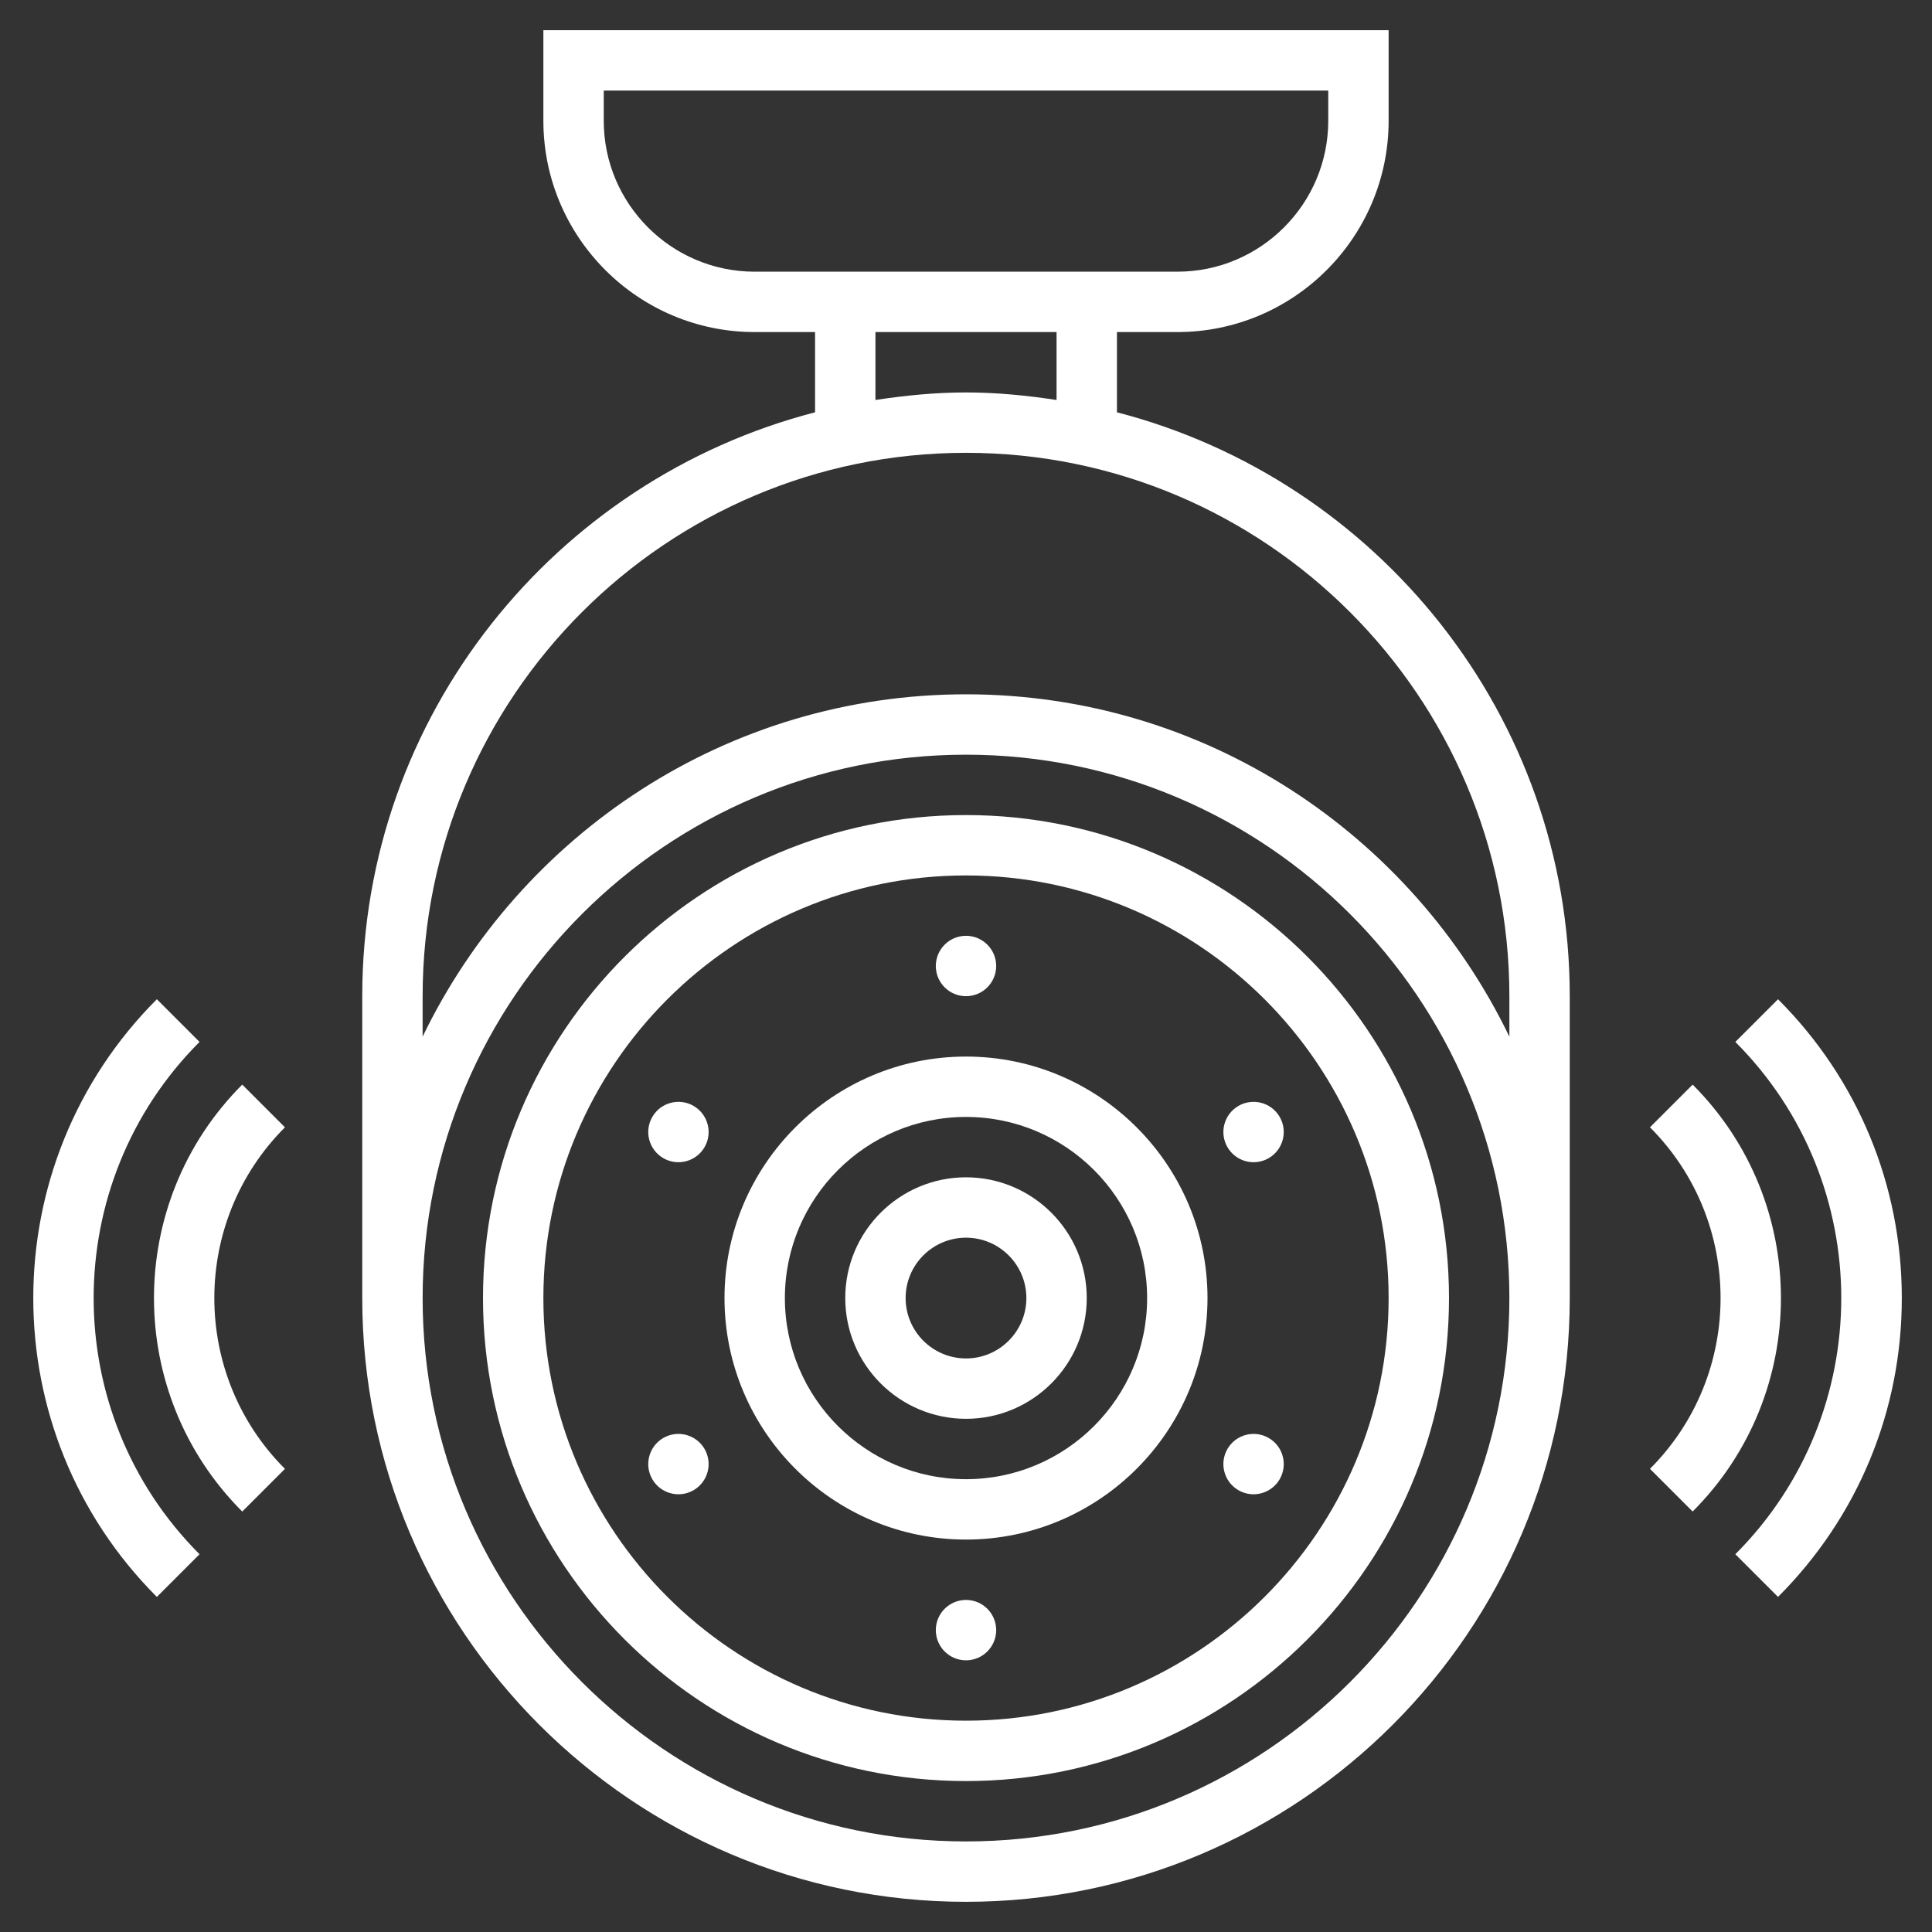 <?xml version="1.0" encoding="UTF-8"?> <svg xmlns="http://www.w3.org/2000/svg" id="Layer_5" height="512px" viewBox="0 0 64 64" width="512px" class=""><rect x="0" y="0" width="64" height="64" fill="#333333" stroke="none"/> <g> <g> <path d="m32 39c-2.206 0-4 1.794-4 4s1.794 4 4 4 4-1.794 4-4-1.794-4-4-4zm0 6c-1.103 0-2-.897-2-2s.897-2 2-2 2 .897 2 2-.897 2-2 2z" data-original="#000000" class="active-path" data-old_color="#000000" fill="#FFFFFF"></path> <path d="m32 35c-4.411 0-8 3.589-8 8s3.589 8 8 8 8-3.589 8-8-3.589-8-8-8zm0 14c-3.309 0-6-2.691-6-6s2.691-6 6-6 6 2.691 6 6-2.691 6-6 6z" data-original="#000000" class="active-path" data-old_color="#000000" fill="#FFFFFF"></path> <path d="m32 27c-8.822 0-16 7.178-16 16s7.178 16 16 16 16-7.178 16-16-7.178-16-16-16zm0 30c-7.72 0-14-6.28-14-14s6.28-14 14-14 14 6.28 14 14-6.28 14-14 14z" data-original="#000000" class="active-path" data-old_color="#000000" fill="#FFFFFF"></path> <path d="m37 13.658v-2.658h2c3.859 0 7-3.141 7-7v-3h-28v3c0 3.859 3.141 7 7 7h2v2.658c-8.612 2.229-15 10.043-15 19.342v10c0 11.028 8.972 20 20 20s20-8.972 20-20v-10c0-9.299-6.388-17.113-15-19.342zm-17-9.658v-1h24v1c0 2.757-2.243 5-5 5h-14c-2.757 0-5-2.243-5-5zm9 7h6v2.25c-.981-.149-1.978-.25-3-.25s-2.019.101-3 .25zm3 50c-9.925 0-18-8.075-18-18s8.075-18 18-18 18 8.075 18 18-8.075 18-18 18zm18-26.66c-3.236-6.698-10.077-11.34-18-11.34s-14.764 4.642-18 11.34v-1.34c0-9.925 8.075-18 18-18s18 8.075 18 18z" data-original="#000000" class="active-path" data-old_color="#000000" fill="#FFFFFF"></path> <circle cx="32" cy="32" r="1" data-original="#000000" class="active-path" data-old_color="#000000" fill="#FFFFFF"></circle> <path d="m22.974 36.634c-.478-.276-1.09-.112-1.366.366s-.112 1.09.366 1.366 1.09.112 1.366-.366.112-1.09-.366-1.366z" data-original="#000000" class="active-path" data-old_color="#000000" fill="#FFFFFF"></path> <path d="m21.974 47.634c-.478.276-.642.888-.366 1.366s.888.642 1.366.366.642-.888.366-1.366-.888-.642-1.366-.366z" data-original="#000000" class="active-path" data-old_color="#000000" fill="#FFFFFF"></path> <circle cx="32" cy="54" r="1" data-original="#000000" class="active-path" data-old_color="#000000" fill="#FFFFFF"></circle> <path d="m42.026 47.634c-.478-.276-1.09-.112-1.366.366s-.112 1.09.366 1.366 1.09.112 1.366-.366.113-1.09-.366-1.366z" data-original="#000000" class="active-path" data-old_color="#000000" fill="#FFFFFF"></path> <path d="m41.026 36.634c-.478.276-.642.888-.366 1.366s.888.642 1.366.366.642-.888.366-1.366-.887-.642-1.366-.366z" data-original="#000000" class="active-path" data-old_color="#000000" fill="#FFFFFF"></path> <path d="m56.071 35.929-1.414 1.414c3.119 3.119 3.119 8.195 0 11.314l1.414 1.414c3.9-3.899 3.9-10.243 0-14.142z" data-original="#000000" class="active-path" data-old_color="#000000" fill="#FFFFFF"></path> <path d="m58.899 33.101-1.414 1.414c4.679 4.679 4.679 12.292 0 16.971l1.414 1.414c2.645-2.645 4.101-6.161 4.101-9.9s-1.456-7.255-4.101-9.899z" data-original="#000000" class="active-path" data-old_color="#000000" fill="#FFFFFF"></path> <path d="m8.025 35.929c-3.899 3.899-3.899 10.243 0 14.143l1.414-1.414c-3.119-3.119-3.119-8.195 0-11.314z" data-original="#000000" class="active-path" data-old_color="#000000" fill="#FFFFFF"></path> <path d="m6.61 34.515-1.414-1.414c-5.458 5.459-5.458 14.34 0 19.799l1.414-1.414c-4.677-4.679-4.677-12.293 0-16.971z" data-original="#000000" class="active-path" data-old_color="#000000" fill="#FFFFFF"></path> </g> </g> </svg> 